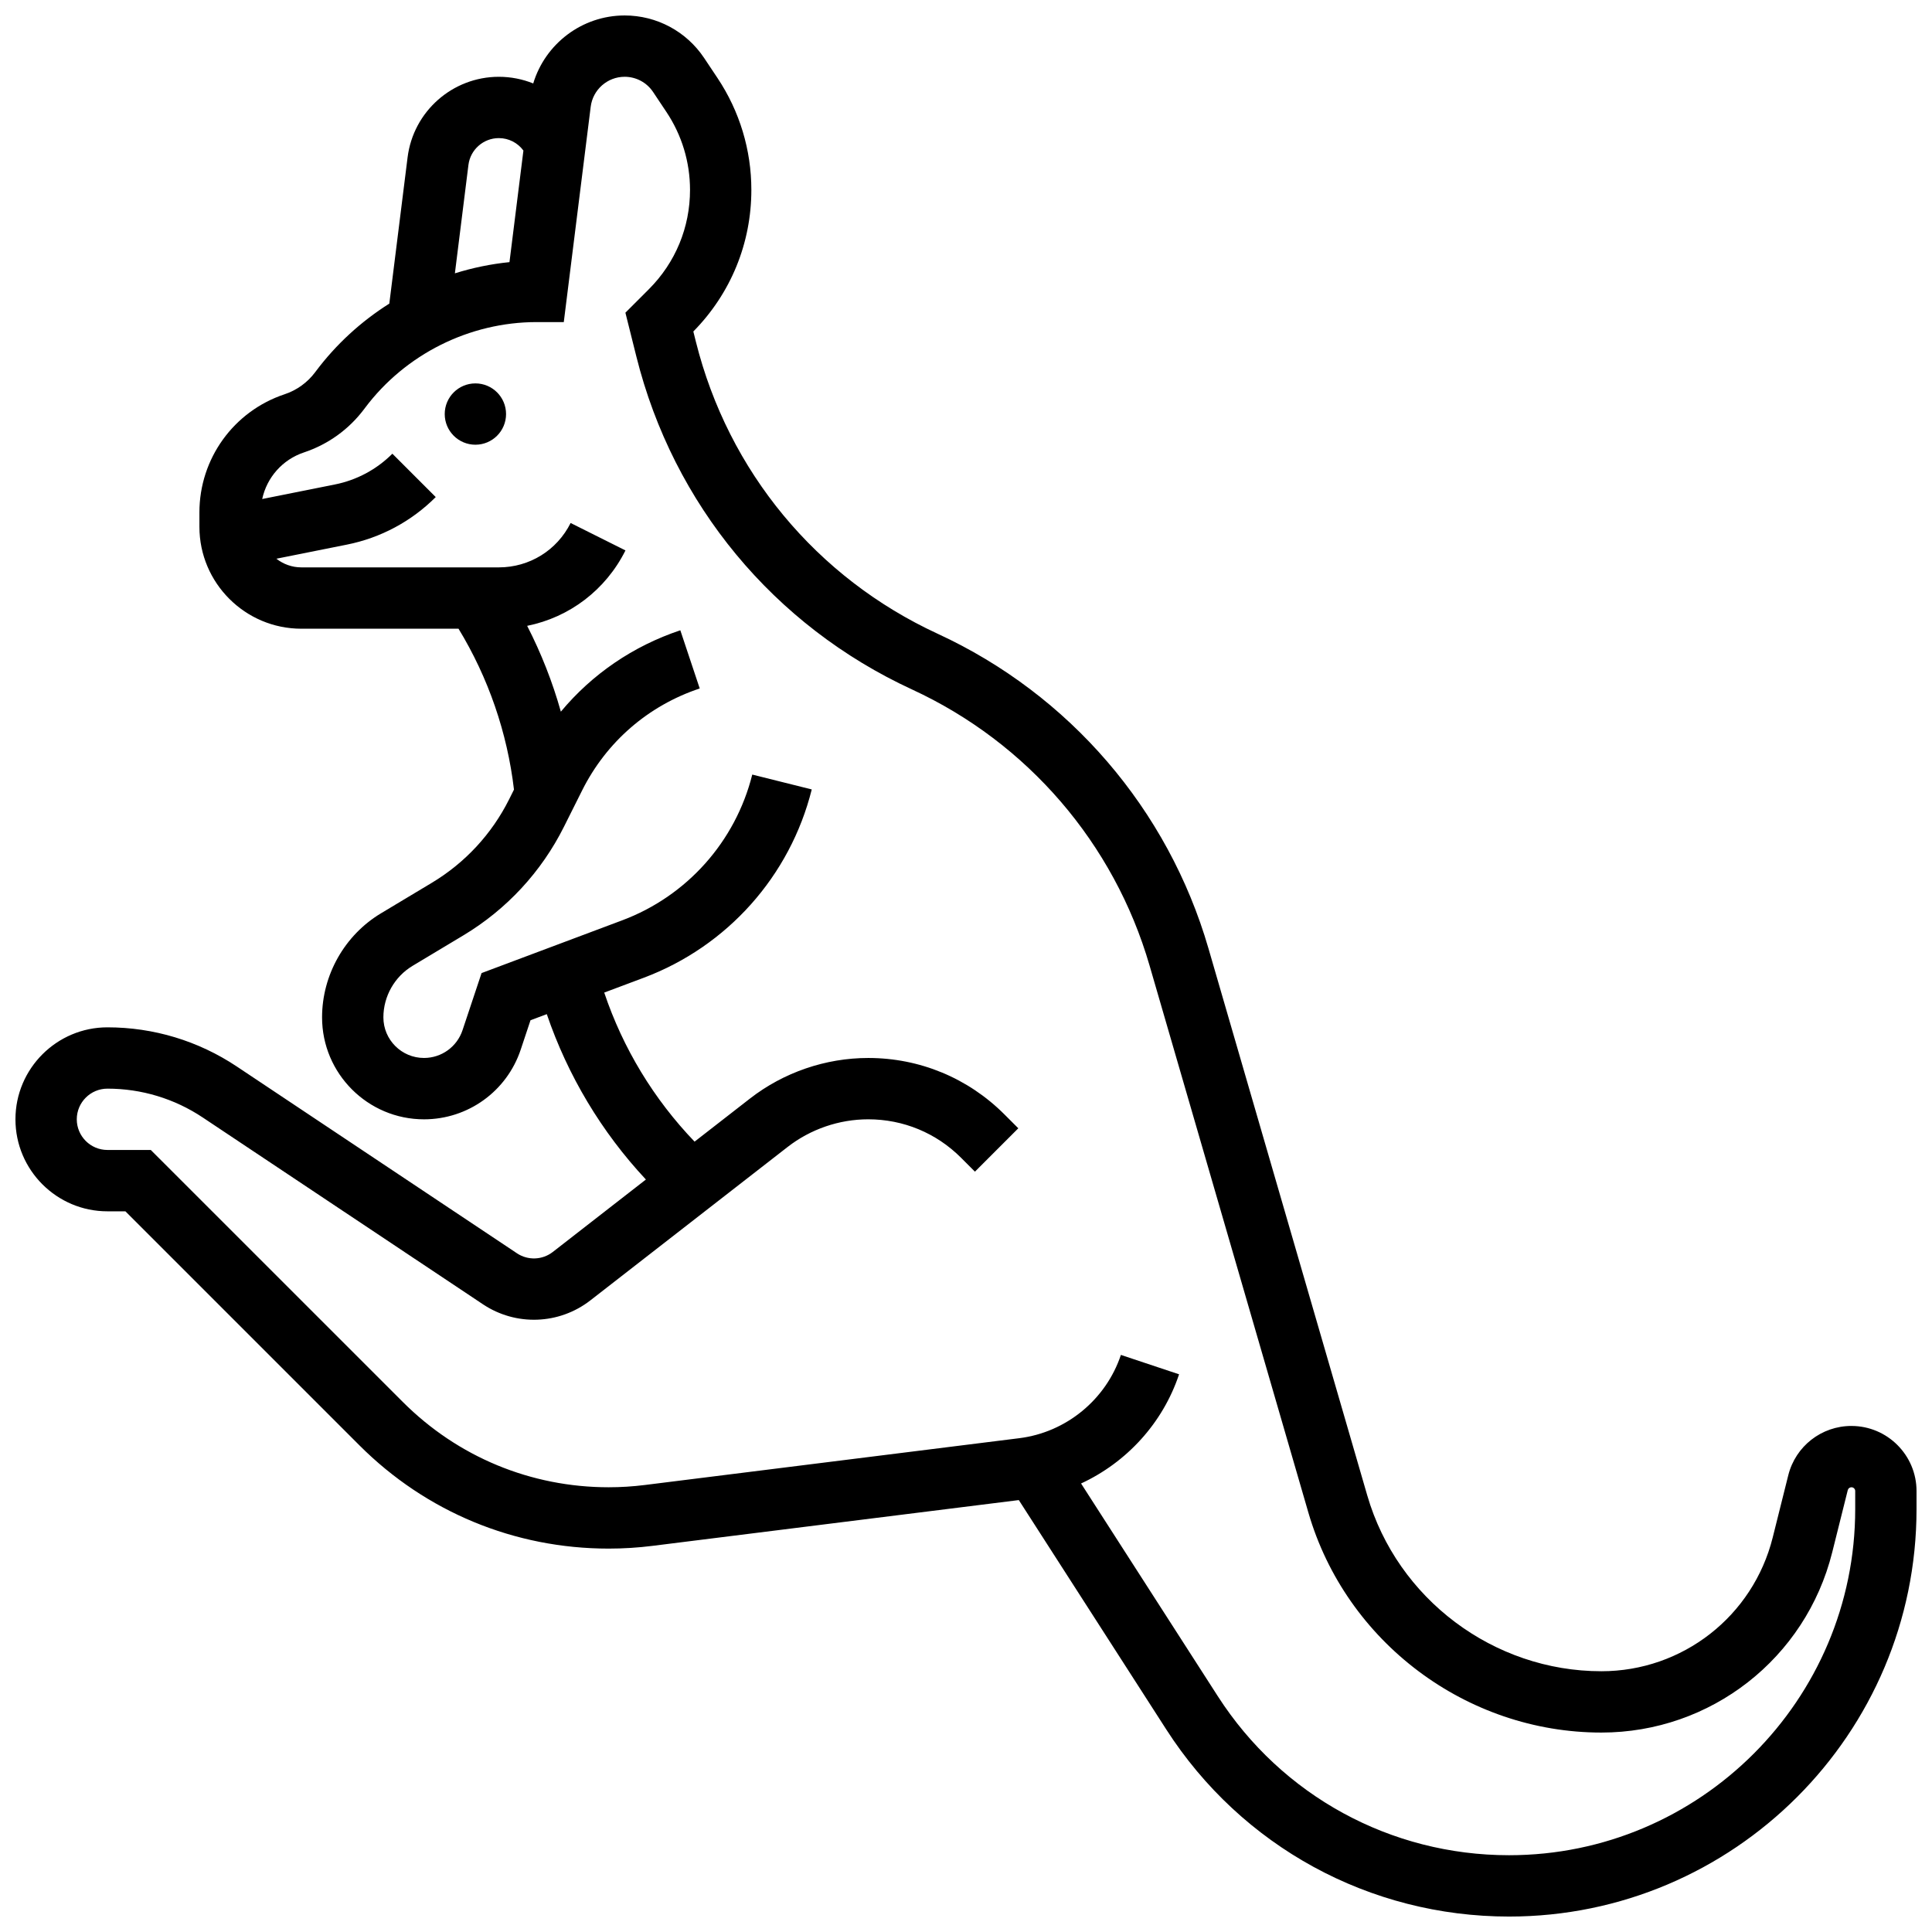 <?xml version="1.0" encoding="UTF-8"?>
<!-- Uploaded to: SVG Repo, www.svgrepo.com, Generator: SVG Repo Mixer Tools -->
<svg width="800px" height="800px" version="1.1" viewBox="144 144 512 512" xmlns="http://www.w3.org/2000/svg">
 <defs>
  <clipPath id="a">
   <path d="m148.09 148.09h503.81v503.81h-503.81z"/>
  </clipPath>
 </defs>
 <g clip-path="url(#a)">
  <path d="m634.65 521.89c-7.93 0-14.812 5.375-16.738 13.066l-4.121 16.484c-5.219 20.879-23.895 35.457-45.41 35.457-28.566 0-54.082-19.16-62.043-46.594l-42.082-144.95c-10.711-36.895-36.863-67.293-71.746-83.391-32.145-14.836-55.504-43.043-64.09-77.387l-0.68-2.727c9.914-10.062 15.375-23.375 15.375-37.52 0-10.59-3.106-20.844-8.977-29.656l-3.535-5.301c-4.707-7.059-12.582-11.273-21.066-11.273-11.297 0-21.055 7.504-24.227 18.016-2.84-1.141-5.918-1.762-9.117-1.762-12.266 0-22.66 9.176-24.18 21.348l-4.844 38.762c-7.445 4.695-14.066 10.734-19.445 17.902l-0.211 0.285c-2.055 2.738-4.856 4.758-8.102 5.84-13.496 4.492-22.566 17.074-22.566 31.301v3.812c0 14.895 12.121 27.016 27.016 27.016h41.652c7.887 12.953 12.93 27.566 14.695 42.637l-1.289 2.582c-4.594 9.184-11.676 16.832-20.484 22.117l-13.465 8.078c-9.633 5.777-15.621 16.352-15.621 27.586 0 14.895 12.121 27.016 27.016 27.016 11.648 0 21.945-7.426 25.629-18.473l2.594-7.785 4.316-1.617c5.551 16.277 14.5 31.238 26.266 43.828l-24.68 19.199c-2.766 2.148-6.582 2.289-9.496 0.348l-74.242-49.5c-10.188-6.789-22.039-10.379-34.281-10.379-13.441 0-24.379 10.938-24.379 24.379s10.934 24.379 24.379 24.379h4.762l62.031 62.031c17.637 17.637 41.09 27.352 66.039 27.352 3.856 0 7.754-0.242 11.586-0.723l97.105-12.137 39.07 60.773c19.961 31.059 53.922 49.598 90.844 49.598 59.547 0 107.99-48.445 107.99-107.99v-4.769c0-9.516-7.738-17.254-17.25-17.254zm-366.51-334.18c0.508-4.055 3.969-7.109 8.055-7.109 2.617 0 5.004 1.242 6.516 3.297l-3.695 29.57c-4.93 0.496-9.777 1.504-14.465 2.969zm367.51 356.2c0 50.586-41.156 91.742-91.742 91.742-31.363 0-60.211-15.75-77.172-42.133l-36.242-56.379c12.07-5.59 21.656-15.988 25.973-28.934l-15.418-5.141c-3.953 11.859-14.52 20.523-26.922 22.07l-99.25 12.406c-3.164 0.395-6.383 0.598-9.566 0.598-20.605 0-39.98-8.023-54.551-22.598l-66.801-66.789h-11.488c-4.481 0-8.125-3.644-8.125-8.125 0-4.481 3.644-8.125 8.125-8.125 9.023 0 17.762 2.644 25.266 7.648l74.242 49.496c8.746 5.828 20.191 5.41 28.488-1.043l52.262-40.648c6.078-4.727 13.664-7.328 21.359-7.328 9.293 0 18.031 3.617 24.602 10.191l3.68 3.68 11.492-11.492-3.68-3.68c-9.637-9.641-22.457-14.953-36.09-14.953-11.293 0-22.422 3.82-31.34 10.754l-14.68 11.418c-10.805-11.246-18.992-24.754-23.945-39.504l10.469-3.926c22.145-8.305 38.789-26.961 44.527-49.906l-15.766-3.941c-4.441 17.762-17.324 32.203-34.469 38.629l-37.266 13.977-5.047 15.137c-1.469 4.402-5.57 7.359-10.211 7.359-5.934 0.004-10.762-4.824-10.762-10.758 0-5.559 2.961-10.789 7.731-13.652l13.465-8.078c11.461-6.879 20.68-16.832 26.656-28.785l4.809-9.613c6.441-12.879 17.508-22.48 31.172-27.035l-5.141-15.418c-12.547 4.184-23.402 11.648-31.66 21.566-2.207-7.856-5.203-15.48-8.93-22.742 11.188-2.254 20.801-9.484 26.051-19.988l-14.535-7.269c-3.629 7.258-10.922 11.762-19.031 11.762h-52.328c-2.496 0-4.789-0.863-6.617-2.293l18.684-3.738c8.949-1.789 17.094-6.148 23.547-12.602l-11.492-11.492c-4.18 4.18-9.449 7-15.242 8.156l-19.254 3.852c1.227-5.703 5.363-10.449 11.066-12.348 6.398-2.133 11.918-6.113 15.965-11.508l0.211-0.281c10.684-14.246 27.695-22.754 45.504-22.754h7.176l7.133-57.066c0.566-4.527 4.434-7.941 8.996-7.941 3.039 0 5.859 1.508 7.543 4.039l3.535 5.301c4.086 6.133 6.246 13.27 6.246 20.641 0 9.938-3.871 19.281-10.898 26.309l-6.227 6.227 2.914 11.652c9.785 39.145 36.41 71.293 73.047 88.199 30.605 14.125 53.551 40.793 62.949 73.168l42.082 144.95c9.969 34.336 41.898 58.312 77.652 58.312 28.992 0 54.148-19.641 61.176-47.766l4.121-16.484c0.113-0.445 0.512-0.758 0.973-0.758 0.551 0 1 0.449 1 1z"/>
 </g>
 <path d="m278.11 253.73c0 4.488-3.637 8.125-8.125 8.125s-8.129-3.637-8.129-8.125 3.641-8.125 8.129-8.125 8.125 3.637 8.125 8.125"/>
</svg>